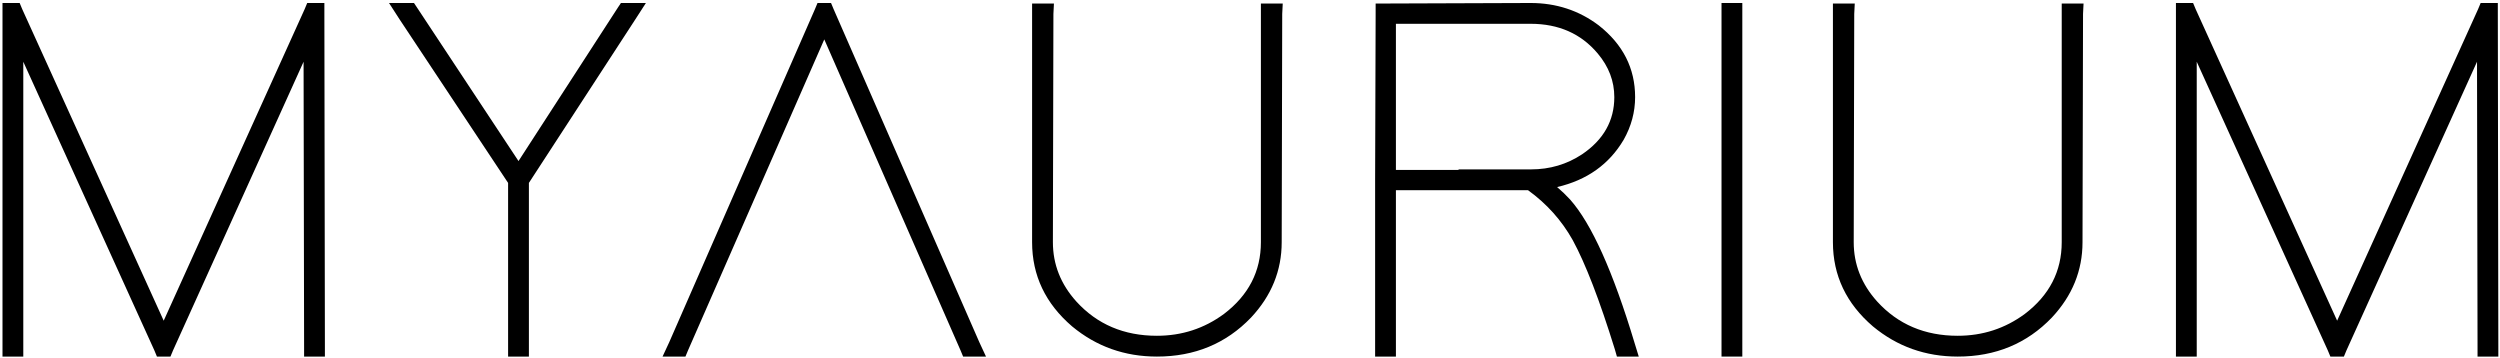 <svg xmlns="http://www.w3.org/2000/svg" width="601" height="86" viewBox="0 0 601 86" fill="none"><path d="M5.6 85.72H0.6V0.72H4.725L5.35 2.22L39.352 77.095L73.23 2.22L73.855 0.72H77.98V3.22L78.105 83.22V85.72H73.105V83.22L72.98 14.845L41.603 84.22L40.978 85.72H37.727L37.102 84.22L5.6 14.845V85.72Z" fill="black"></path><path d="M127.147 43.97V85.72H122.147V43.97L96.02 4.595L93.52 0.72H99.52L100.271 1.845L124.647 38.72L148.524 1.845L149.274 0.72H155.274L152.774 4.595L127.147 43.97Z" fill="black"></path><path d="M165.405 84.22L164.78 85.72H159.279L160.904 82.22L195.907 2.22L196.532 0.72H199.782L200.407 2.22L235.409 82.22L237.034 85.72H231.534L230.909 84.22L198.157 9.47L165.405 84.22Z" fill="black"></path><path d="M248.116 0.845H253.366L253.241 3.345L253.116 58.22C253.116 63.553 254.992 68.303 258.742 72.47C263.742 77.97 270.201 80.72 278.118 80.72C284.118 80.72 289.494 78.97 294.244 75.47C300.161 70.97 303.12 65.22 303.12 58.22V0.845H308.37L308.245 3.345L308.12 58.22C308.12 65.053 305.662 71.095 300.745 76.345C294.744 82.595 287.202 85.72 278.118 85.72C270.368 85.72 263.575 83.303 257.742 78.47C251.325 72.97 248.116 66.22 248.116 58.22V0.845Z" fill="black"></path><path d="M374.33 44.97C375.414 45.887 376.456 46.887 377.456 47.97C382.623 53.803 387.79 65.303 392.957 82.47L393.957 85.72H388.706L388.206 83.97C384.539 72.137 381.164 63.387 378.081 57.72C375.414 52.97 371.83 48.97 367.33 45.72H335.578V85.72H330.578V43.22L330.703 3.345V0.845H333.203L367.955 0.72C374.122 0.72 379.581 2.512 384.331 6.095C390.165 10.678 393.082 16.428 393.082 23.345C393.082 26.928 392.165 30.345 390.331 33.595C386.831 39.512 381.498 43.303 374.33 44.97ZM368.08 40.72C372.58 40.72 376.664 39.512 380.331 37.095C385.498 33.595 388.081 29.012 388.081 23.345C388.081 19.512 386.748 16.012 384.081 12.845C380.081 8.095 374.705 5.72 367.955 5.72H335.578V40.845H350.579L350.704 40.72H368.08Z" fill="black"></path><path d="M413.852 0.72H418.853V85.72H413.852V0.72Z" fill="black"></path><path d="M440.634 0.845H445.884L445.759 3.345L445.634 58.22C445.634 63.553 447.509 68.303 451.259 72.47C456.26 77.97 462.718 80.72 470.635 80.72C476.636 80.72 482.011 78.97 486.762 75.47C492.679 70.97 495.637 65.22 495.637 58.22V0.845H500.887L500.762 3.345L500.637 58.22C500.637 65.053 498.179 71.095 493.262 76.345C487.262 82.595 479.719 85.72 470.635 85.72C462.885 85.72 456.093 83.303 450.259 78.47C443.842 72.97 440.634 66.22 440.634 58.22V0.845Z" fill="black"></path><path d="M528.095 85.72H523.095V0.72H527.22L527.845 2.22L561.848 77.095L595.725 2.22L596.35 0.72H600.475V3.22L600.6 83.22V85.72H595.6V83.22L595.475 14.845L564.098 84.22L563.473 85.72H560.222L559.597 84.22L528.095 14.845V85.72Z" fill="black"></path></svg>